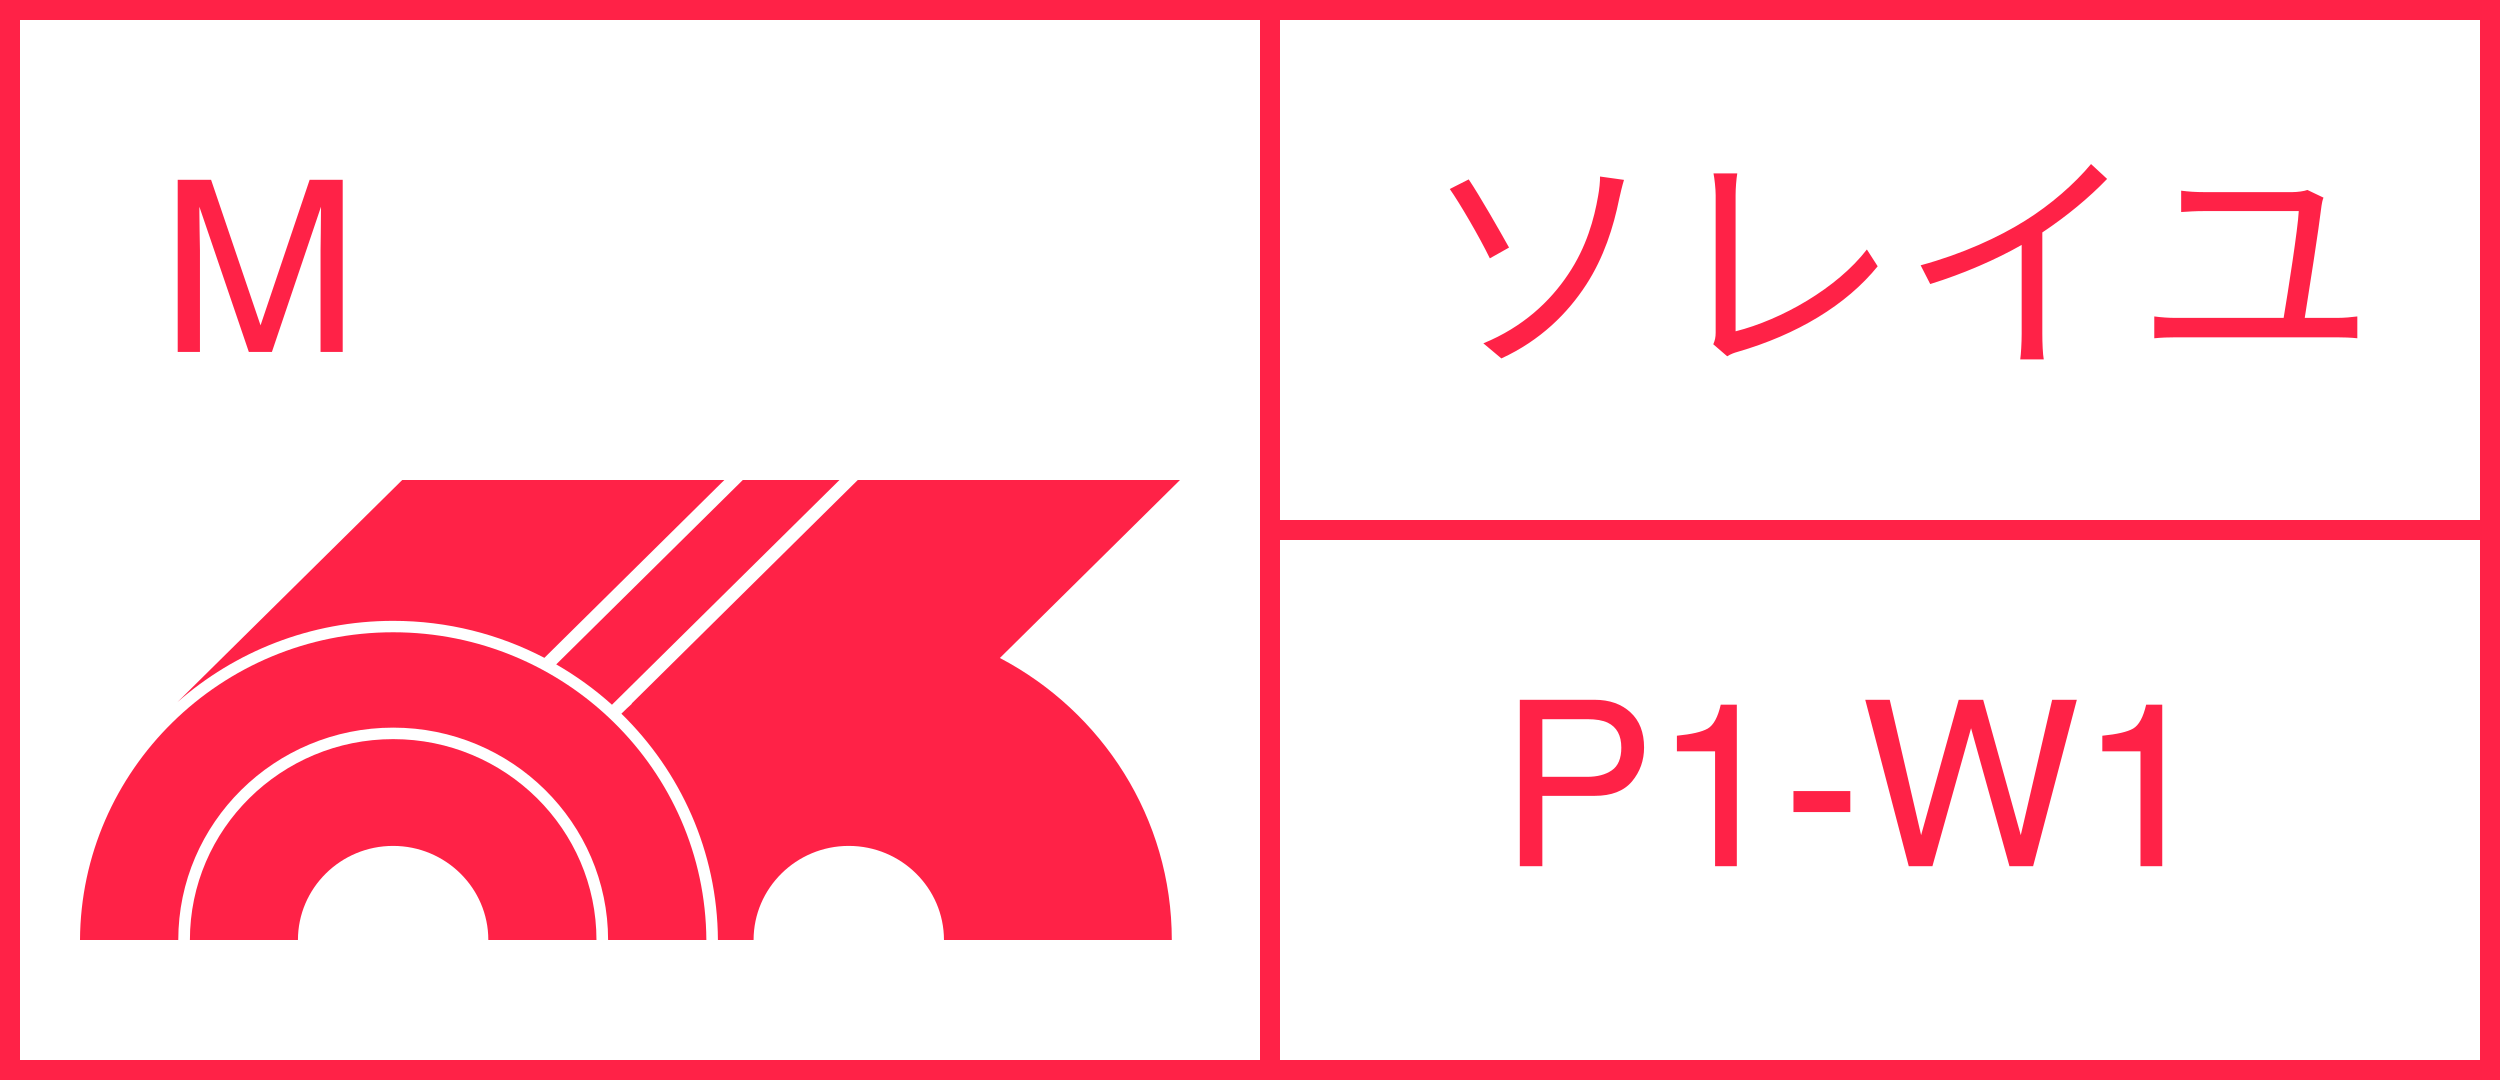 <svg width="97" height="42" viewBox="0 0 97 42" fill="none" xmlns="http://www.w3.org/2000/svg">
<rect x="0.388" y="0.388" width="96.224" height="41.128" stroke="#FF2247" stroke-width="0.776"/>
<line x1="49.276" y1="1.696e-08" x2="49.276" y2="41.904" stroke="#FF2247" stroke-width="0.776"/>
<line x1="48.888" y1="20.564" x2="97" y2="20.564" stroke="#FF2247" stroke-width="0.776"/>
<path d="M58.969 27.152H61.874C62.448 27.152 62.911 27.315 63.263 27.64C63.614 27.962 63.79 28.417 63.79 29.003C63.79 29.506 63.633 29.946 63.32 30.321C63.006 30.693 62.524 30.879 61.874 30.879H59.843V33.608H58.969V27.152ZM62.907 29.007C62.907 28.532 62.731 28.21 62.379 28.04C62.186 27.949 61.921 27.904 61.584 27.904H59.843V30.141H61.584C61.976 30.141 62.294 30.057 62.537 29.89C62.783 29.723 62.907 29.429 62.907 29.007ZM65.064 29.152V28.546C65.635 28.49 66.034 28.398 66.26 28.269C66.485 28.137 66.654 27.828 66.765 27.341H67.389V33.608H66.545V29.152H65.064ZM69.586 30.694H71.792V31.507H69.586V30.694ZM73.322 27.152L74.539 32.404L75.998 27.152H76.947L78.406 32.404L79.623 27.152H80.581L78.885 33.608H77.967L76.477 28.255L74.978 33.608H74.06L72.372 27.152H73.322ZM81.57 29.152V28.546C82.141 28.49 82.54 28.398 82.765 28.269C82.991 28.137 83.159 27.828 83.271 27.341H83.895V33.608H83.051V29.152H81.57Z" fill="#FF2247"/>
<path d="M6.895 6.977H8.19L10.109 12.624L12.014 6.977H13.297V13.656H12.437V9.714C12.437 9.577 12.44 9.352 12.446 9.036C12.452 8.721 12.455 8.383 12.455 8.022L10.55 13.656H9.655L7.736 8.022V8.227C7.736 8.391 7.739 8.641 7.745 8.977C7.754 9.311 7.758 9.556 7.758 9.714V13.656H6.895V6.977Z" fill="#FF2247"/>
<path d="M57.554 13.321L58.253 13.907C59.771 13.209 60.823 12.157 61.549 11.039C62.229 9.987 62.601 8.823 62.825 7.715C62.862 7.547 62.937 7.221 63.011 6.979L62.08 6.849C62.089 7.017 62.052 7.37 62.005 7.613C61.856 8.479 61.559 9.587 60.842 10.648C60.152 11.682 59.1 12.688 57.554 13.321ZM56.986 6.961L56.251 7.333C56.632 7.873 57.405 9.196 57.806 10.024L58.551 9.605C58.215 9 57.396 7.566 56.986 6.961ZM66.475 13.358L67.015 13.824C67.164 13.73 67.304 13.684 67.406 13.656C69.725 12.986 71.643 11.831 72.854 10.332L72.435 9.68C71.28 11.179 69.12 12.408 67.341 12.855V7.575C67.341 7.305 67.369 6.961 67.406 6.728H66.484C66.522 6.914 66.568 7.333 66.568 7.575V12.902C66.568 13.088 66.54 13.209 66.475 13.358ZM74.521 10.294L74.893 11.021C76.188 10.62 77.463 10.062 78.441 9.503V12.948C78.441 13.302 78.413 13.768 78.385 13.945H79.298C79.261 13.758 79.242 13.302 79.242 12.948V9.019C80.192 8.385 81.049 7.678 81.756 6.942L81.132 6.365C80.49 7.138 79.559 7.948 78.59 8.553C77.556 9.205 76.132 9.857 74.521 10.294ZM90.151 7.668L89.527 7.37C89.415 7.417 89.136 7.454 88.949 7.454H85.513C85.206 7.454 84.908 7.436 84.629 7.398V8.227C84.927 8.208 85.178 8.19 85.523 8.19H89.192C89.164 8.842 88.772 11.337 88.605 12.334H84.405C84.144 12.334 83.865 12.315 83.586 12.278V13.125C83.874 13.097 84.144 13.088 84.405 13.088H90.691C90.877 13.088 91.222 13.097 91.464 13.125V12.278C91.231 12.306 90.97 12.334 90.691 12.334H89.424C89.583 11.337 89.974 8.851 90.076 7.976C90.085 7.901 90.113 7.762 90.151 7.668Z" fill="#FF2247"/>
<g clip-path="url(#clip0)">
<path d="M21.122 25.524L28.105 18.624H15.606L6.878 27.248C9.106 25.286 12.041 24.089 15.255 24.089C17.374 24.089 19.369 24.61 21.122 25.524Z" fill="#FF2247"/>
<path d="M23.744 27.344L32.572 18.624H28.821L21.581 25.778C22.359 26.226 23.084 26.75 23.744 27.344Z" fill="#FF2247"/>
<path d="M15.255 28.678C10.906 28.678 7.368 32.175 7.368 36.472H11.56C11.56 34.46 13.216 32.821 15.252 32.821C17.288 32.821 18.947 34.457 18.947 36.472H23.143C23.143 32.175 19.604 28.678 15.255 28.678Z" fill="#FF2247"/>
<path d="M15.255 24.532C8.579 24.532 3.142 29.883 3.104 36.472H6.917C6.917 31.93 10.656 28.232 15.255 28.232C19.855 28.232 23.594 31.927 23.594 36.472H25.38H27.407C27.368 29.883 21.932 24.532 15.255 24.532Z" fill="#FF2247"/>
<path d="M38.795 25.53L45.784 18.624H33.282L24.507 27.298L24.516 27.306C24.378 27.431 24.242 27.56 24.11 27.691C26.405 29.933 27.837 33.039 27.855 36.472H29.239C29.239 34.46 30.895 32.821 32.931 32.821C34.968 32.821 36.626 34.457 36.626 36.472H45.466C45.466 31.735 42.761 27.612 38.795 25.53Z" fill="#FF2247"/>
</g>
<defs>
<clipPath id="clip0">
<rect width="42.68" height="17.848" fill="white" transform="translate(3.104 18.624)"/>
</clipPath>
</defs>
</svg>

